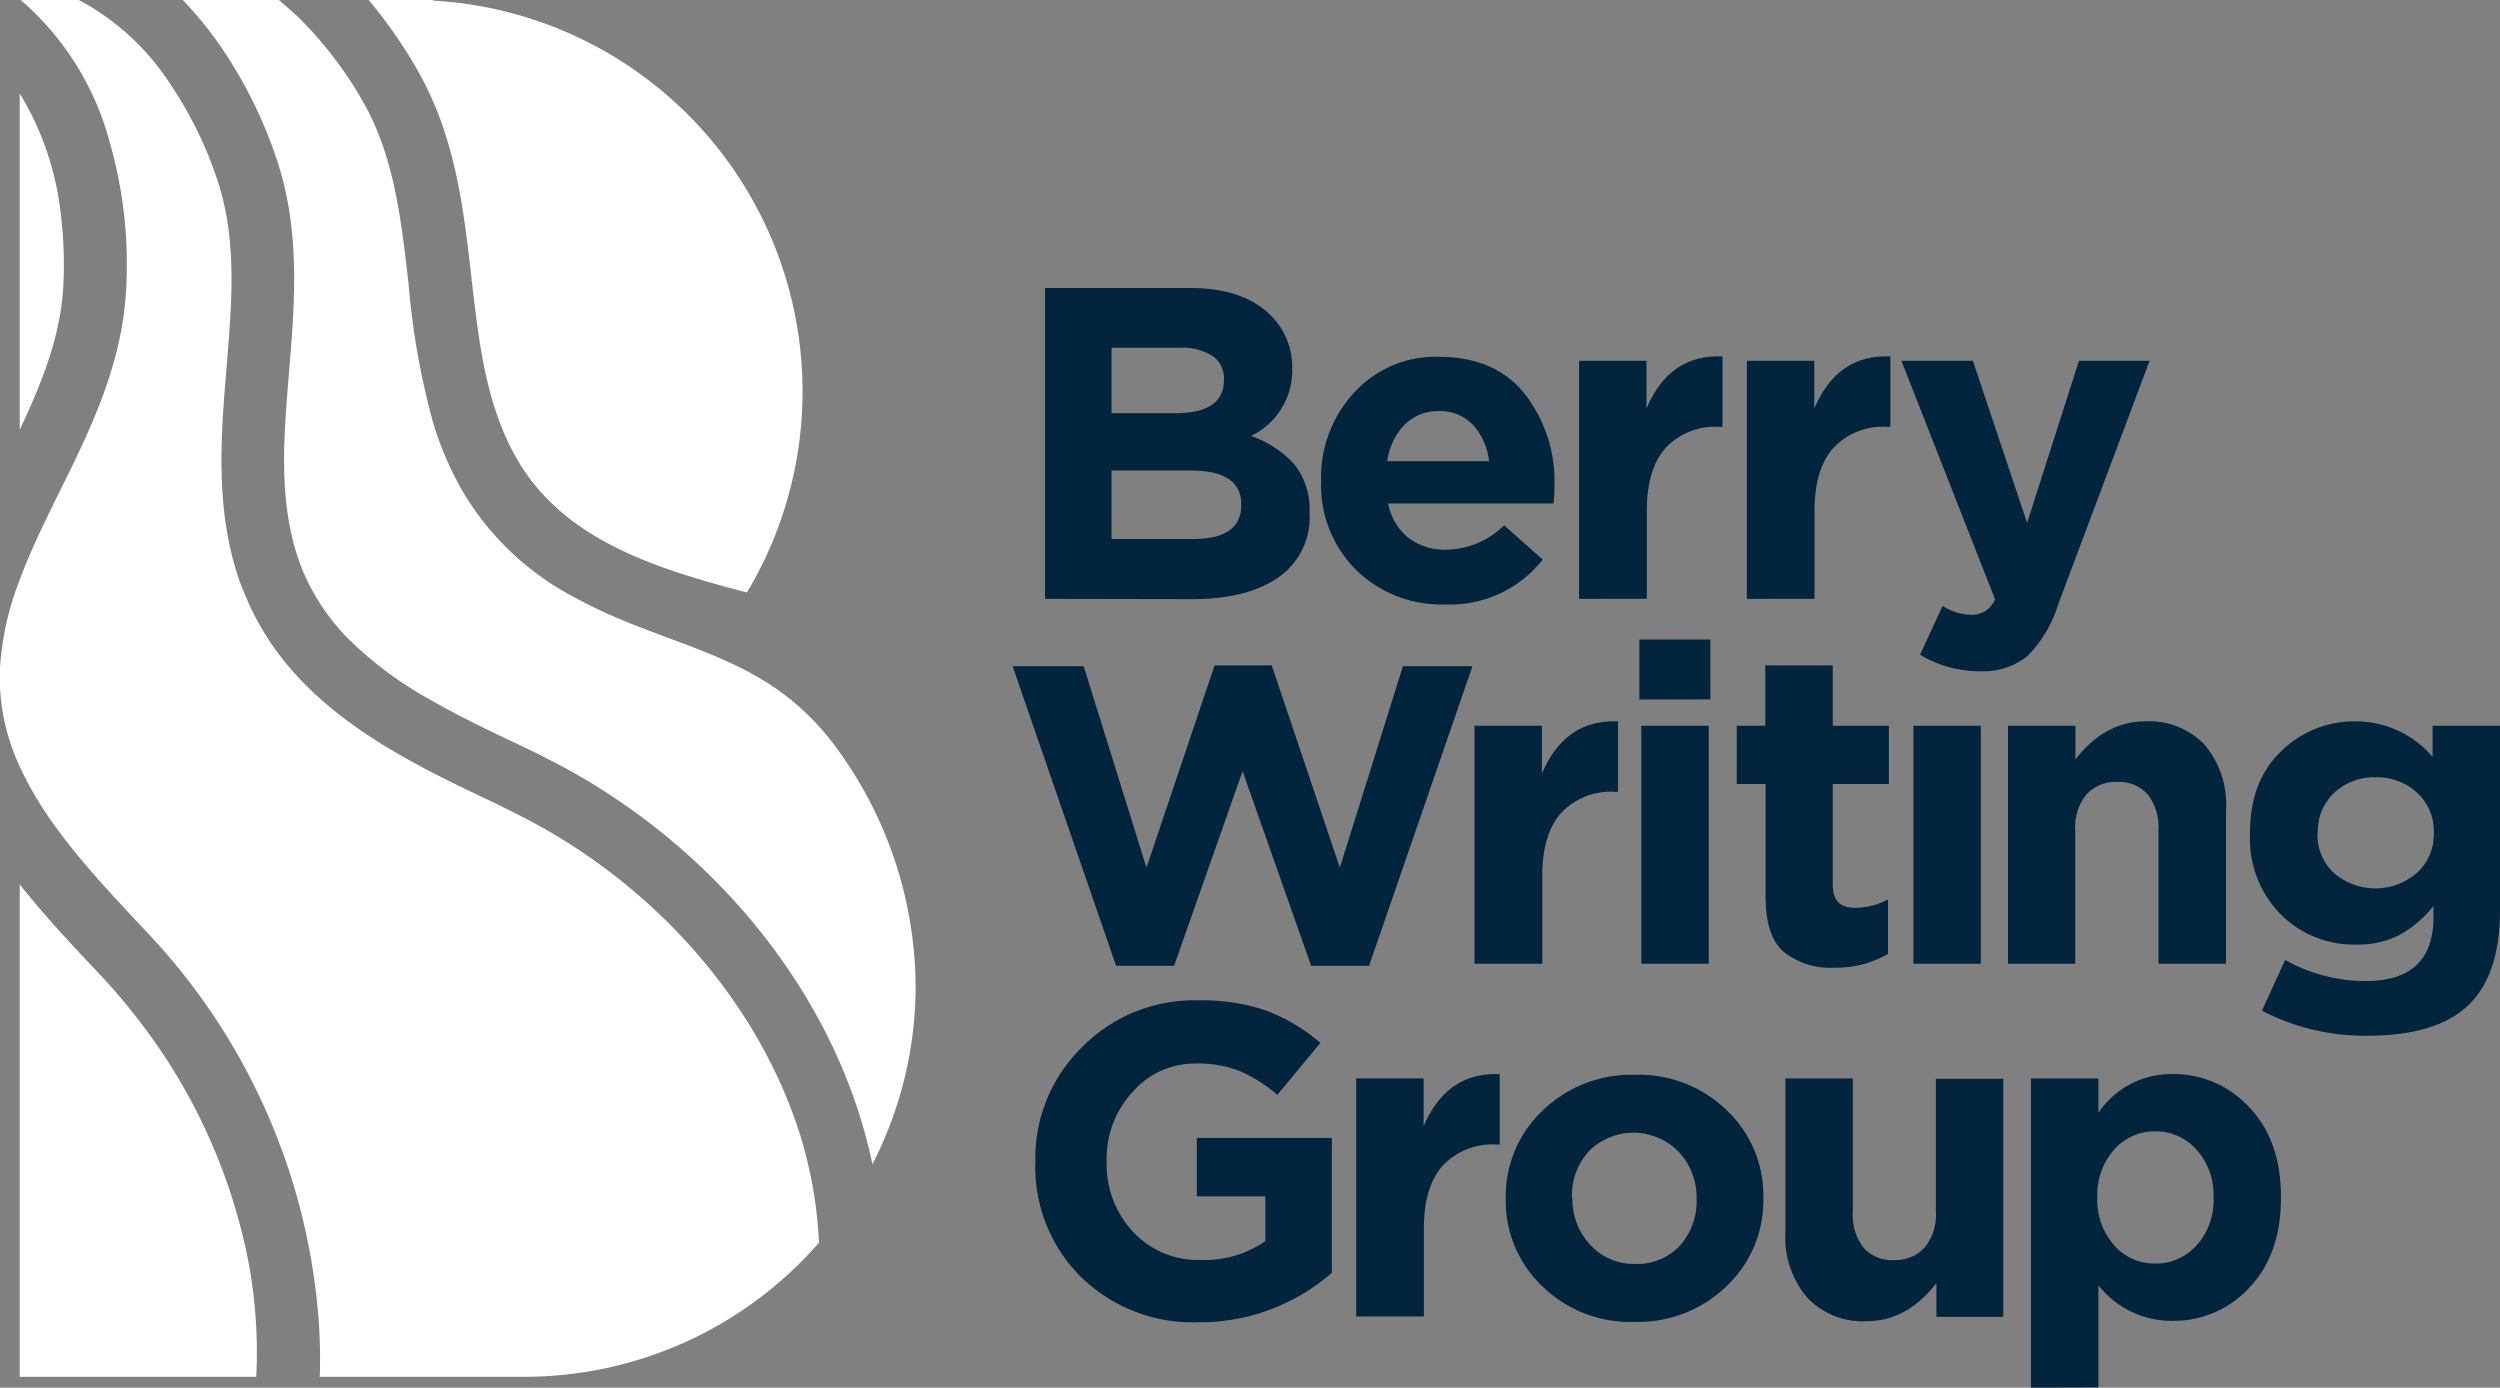 <svg xmlns="http://www.w3.org/2000/svg" id="Layer_1" data-name="Layer 1" viewBox="0 0 281.45 156.22"><rect x="0" y="0" width="281.45" height="156.22" fill="#808080" stroke="none"/><defs><style>.cls-1{fill:#02243c;}.cls-2{fill:#fff;}</style></defs><path class="cls-1" d="M117.65,67.42v-35h16.27q6.06,0,9.14,3.09a8.17,8.17,0,0,1,2.42,5.94v.1a8.18,8.18,0,0,1-4.64,7.53,11.69,11.69,0,0,1,4.92,3.25,8.16,8.16,0,0,1,1.67,5.38v.1A8.18,8.18,0,0,1,143.92,65q-3.49,2.44-9.61,2.45Zm7.49-20.9h7.11q5.53,0,5.54-3.7v-.09a3.05,3.05,0,0,0-1.3-2.67,6.48,6.48,0,0,0-3.73-.91h-7.62Zm0,14.16h9.16c3.62,0,5.44-1.27,5.44-3.81v-.1q0-3.8-5.69-3.8h-8.91Z"></path><path class="cls-1" d="M148.73,54.16v-.1a14,14,0,0,1,3.75-9.89,12.39,12.39,0,0,1,9.51-4q6.34,0,9.69,4.2A16.07,16.07,0,0,1,175,54.68c0,.4,0,1.07-.1,2H156.28a6.5,6.5,0,0,0,2.25,3.85,6.71,6.71,0,0,0,4.31,1.35,9.38,9.38,0,0,0,6.49-2.74L173.68,63a13.31,13.31,0,0,1-11,5.05,13.72,13.72,0,0,1-10-3.88A13.42,13.42,0,0,1,148.73,54.16Zm7.45-2.24h11.45a7.11,7.11,0,0,0-1.82-4.1A5.06,5.06,0,0,0,162,46.28a5.3,5.3,0,0,0-3.84,1.5A7.27,7.27,0,0,0,156.18,51.92Z"></path><path class="cls-1" d="M177.77,67.42V40.62h7.59V46q2.49-5.88,8.07-5.88h.49v7.93h-.41a7.67,7.67,0,0,0-6,2.38c-1.41,1.59-2.11,3.94-2.11,7.07v9.91Z"></path><path class="cls-1" d="M196.66,67.42V40.62h7.59V46q2.5-5.88,8.08-5.88h.49v7.93h-.42a7.63,7.63,0,0,0-6,2.38c-1.41,1.59-2.12,3.94-2.12,7.07v9.91Z"></path><path class="cls-1" d="M214.06,40.62h8.05l6.1,18.25,5.84-18.25H242l-10.3,27.45a14,14,0,0,1-3.5,5.83,8,8,0,0,1-5.31,1.67,13,13,0,0,1-6.73-1.86l2.53-5.49a6.47,6.47,0,0,0,3.25,1,2.79,2.79,0,0,0,2.66-1.76Z"></path><path class="cls-1" d="M114,75h8l7.07,22.68,7.67-22.78h6.43l7.67,22.78L157.94,75h7.83l-11.64,33.73h-6.52l-7.72-21.91-7.71,21.91h-6.53Z"></path><path class="cls-1" d="M166,108.5V81.7h7.59v5.39q2.5-5.88,8.08-5.88h.49v7.93h-.41a7.67,7.67,0,0,0-6,2.38c-1.41,1.59-2.12,3.94-2.12,7.07v9.91Z"></path><path class="cls-1" d="M184.56,78.75V72h8v6.74Zm.22,29.75V81.7h7.59v26.8Z"></path><path class="cls-1" d="M195.52,88.26V81.7h3.22V74.91h7.59V81.7h6.32v6.56h-6.32V99.63c0,1.72.82,2.57,2.45,2.57a7.84,7.84,0,0,0,3.77-.94v6.13a11.56,11.56,0,0,1-6,1.55,8.36,8.36,0,0,1-5.78-1.82c-1.36-1.21-2-3.27-2-6.19V88.26Z"></path><path class="cls-1" d="M215.41,108.5V81.7H223v26.8Z"></path><path class="cls-1" d="M226.06,108.5V81.7h7.59v3.79q3.34-4.27,7.85-4.28a8.6,8.6,0,0,1,6.71,2.65,10.44,10.44,0,0,1,2.4,7.28V108.5H243v-15a6.07,6.07,0,0,0-1.21-4.07,4.29,4.29,0,0,0-3.41-1.4,4.48,4.48,0,0,0-3.48,1.4,5.87,5.87,0,0,0-1.27,4.07v15Z"></path><path class="cls-1" d="M253.31,93.81v-.1q0-5.76,3.5-9.13a11.68,11.68,0,0,1,8.41-3.37,11.34,11.34,0,0,1,8.64,4V81.7h7.59v20.75q0,7.14-3.39,10.54-3.58,3.62-11.55,3.61a24.93,24.93,0,0,1-11.86-2.82l2.61-5.71a18.59,18.59,0,0,0,9.06,2.38q7.64,0,7.64-7.21V102a13,13,0,0,1-3.84,3.27,10.4,10.4,0,0,1-4.9,1.07,11.6,11.6,0,0,1-8.43-3.38A12.11,12.11,0,0,1,253.31,93.81Zm7.59,0a5.83,5.83,0,0,0,1.85,4.47,7.14,7.14,0,0,0,9.33,0A5.82,5.82,0,0,0,274,93.81v-.1a5.84,5.84,0,0,0-1.88-4.46,6.63,6.63,0,0,0-4.68-1.74,6.54,6.54,0,0,0-4.65,1.74,5.88,5.88,0,0,0-1.85,4.46Z"></path><path class="cls-1" d="M116.56,130.81v-.1a17.46,17.46,0,0,1,5.25-12.81,17.68,17.68,0,0,1,13.08-5.28,22.34,22.34,0,0,1,7.71,1.17,20.38,20.38,0,0,1,6.05,3.62l-4.85,5.85a16.31,16.31,0,0,0-4.25-2.69,12.89,12.89,0,0,0-4.91-.84,9.3,9.3,0,0,0-7.12,3.19,11,11,0,0,0-2.93,7.69v.1a11.1,11.1,0,0,0,3,8,10,10,0,0,0,7.61,3.14,12.05,12.05,0,0,0,7.25-2.12v-5.05h-7.71v-6.57h15.2v15.18a22.55,22.55,0,0,1-15,5.57,18,18,0,0,1-13.24-5.1A17.42,17.42,0,0,1,116.56,130.81Z"></path><path class="cls-1" d="M152.68,148.21v-26.8h7.59v5.39q2.5-5.88,8.08-5.88h.49v7.93h-.42a7.67,7.67,0,0,0-6,2.38q-2.12,2.39-2.12,7.07v9.91Z"></path><path class="cls-1" d="M169.52,135v-.1a13.25,13.25,0,0,1,4.18-9.9,14.34,14.34,0,0,1,10.37-4,14.19,14.19,0,0,1,10.33,4,13.21,13.21,0,0,1,4.12,9.81v.1a13.29,13.29,0,0,1-4.17,9.91,14.33,14.33,0,0,1-10.38,4,14.16,14.16,0,0,1-10.32-4A13.21,13.21,0,0,1,169.52,135Zm7.5-.09a7.52,7.52,0,0,0,2,5.22,6.58,6.58,0,0,0,5.08,2.16,6.48,6.48,0,0,0,5.05-2.09A7.44,7.44,0,0,0,191,135v-.1a7.44,7.44,0,0,0-2-5.21,7.09,7.09,0,0,0-10.13-.08,7.44,7.44,0,0,0-1.9,5.19Z"></path><path class="cls-1" d="M201,138.76V121.41h7.59v15a6,6,0,0,0,1.21,4.06,4.25,4.25,0,0,0,3.4,1.39,4.43,4.43,0,0,0,3.47-1.41,5.79,5.79,0,0,0,1.27-4v-15h7.59v26.8H218v-3.79q-3.34,4.28-7.84,4.28a8.59,8.59,0,0,1-6.7-2.65A10.45,10.45,0,0,1,201,138.76Z"></path><path class="cls-1" d="M228.65,156.22V121.41h7.59v3.86a9.92,9.92,0,0,1,8.36-4.35,11.53,11.53,0,0,1,8.6,3.72q3.59,3.73,3.59,10.12v.1q0,6.39-3.58,10.12a11.5,11.5,0,0,1-8.61,3.72,10.49,10.49,0,0,1-8.36-4v11.5Zm7.47-21.36a7.63,7.63,0,0,0,1.88,5.32,6,6,0,0,0,4.63,2.07,6.1,6.1,0,0,0,4.66-2.05,7.51,7.51,0,0,0,1.91-5.34v-.1a7.56,7.56,0,0,0-1.91-5.32,6.09,6.09,0,0,0-4.66-2.07,6,6,0,0,0-4.63,2.07,7.63,7.63,0,0,0-1.88,5.32Z"></path><path class="cls-2" d="M47.17,8.2a34.3,34.3,0,0,1,1.59,3.22c2.78,6.4,3.56,13.2,4.31,19.8.85,7.44,1.65,14.46,5.18,20.54C63.48,60.75,73.7,64,84.09,66.7A44.06,44.06,0,0,0,48.76.07V0H41.51l.19.24A52.1,52.1,0,0,1,47.17,8.2Z"></path><path class="cls-2" d="M7.12,32.33a46.56,46.56,0,0,0-.25-8A33,33,0,0,0,2.22,10.52V48.35L2.4,48C4.82,42.83,6.8,37.79,7.12,32.33Z"></path><path class="cls-2" d="M90,127.52C85.27,112.8,73.78,99.69,59,92.06c-.65-.33-1.3-.68-2-1L56,90.55c-1.8-.85-3.63-1.72-5.46-2.63-.59-.29-1.17-.59-1.75-.89-5.84-3-11.54-6.57-15.89-11.53a30.14,30.14,0,0,1-5.34-8.6c-.21-.51-.42-1-.61-1.54-2.77-8.06-2.09-16.19-1.44-24.06.61-7.36,1.18-14.31-1-20.91a44,44,0,0,0-5.39-11A27.85,27.85,0,0,0,8.88,0H2.33a31.94,31.94,0,0,1,10,15.94,49.7,49.7,0,0,1,1.86,16.8c-.48,8.38-4,15.59-7.46,22.56-.64,1.3-1.27,2.59-1.88,3.87-1,2.06-1.89,4.12-2.66,6.18a32.86,32.86,0,0,0-2.2,10,23.68,23.68,0,0,0,2.2,10.87c.28.63.59,1.25.91,1.86,3,5.66,7.72,10.76,12.4,15.76l.37.39.84.9a71.24,71.24,0,0,1,19.15,43.3A59.71,59.71,0,0,1,36,155H59a44,44,0,0,0,33.2-15.1A48.34,48.34,0,0,0,90,127.52Z"></path><path class="cls-2" d="M85.18,76.15c-6.3-3.61-13.43-5-20.44-8.87A31.62,31.62,0,0,1,52.1,55.34a36.58,36.58,0,0,1-3.34-7.76A85.52,85.52,0,0,1,46,32c-.84-7.34-1.62-14.27-5-20.32a43.72,43.72,0,0,0-7.48-9.81C32.81,1.23,32.1.6,31.38,0H20.58A42.27,42.27,0,0,1,25,5.46a51.07,51.07,0,0,1,6.23,12.71c2.61,8,1.95,16,1.31,23.72-.62,7.46-1.2,14.51,1.09,21.16A22.81,22.81,0,0,0,35.4,66.9,24.33,24.33,0,0,0,39,71.7a42.22,42.22,0,0,0,9.73,7.24C52,80.81,55.54,82.48,59,84.12l1.09.52c.5.24,1,.5,1.48.75,16.74,8.43,29.82,23.25,35.15,40q.9,2.83,1.5,5.67A43.82,43.82,0,0,0,103.08,111a45.71,45.71,0,0,0-9.67-27.8A28.31,28.31,0,0,0,85.18,76.15Z"></path><path class="cls-2" d="M15.08,114.17c-1.12-1.42-2.29-2.81-3.54-4.14l-.83-.89c-2.84-3-5.81-6.19-8.49-9.58V155H28.85A55.53,55.53,0,0,0,28,142.2,64.63,64.63,0,0,0,15.08,114.17Z"></path></svg>